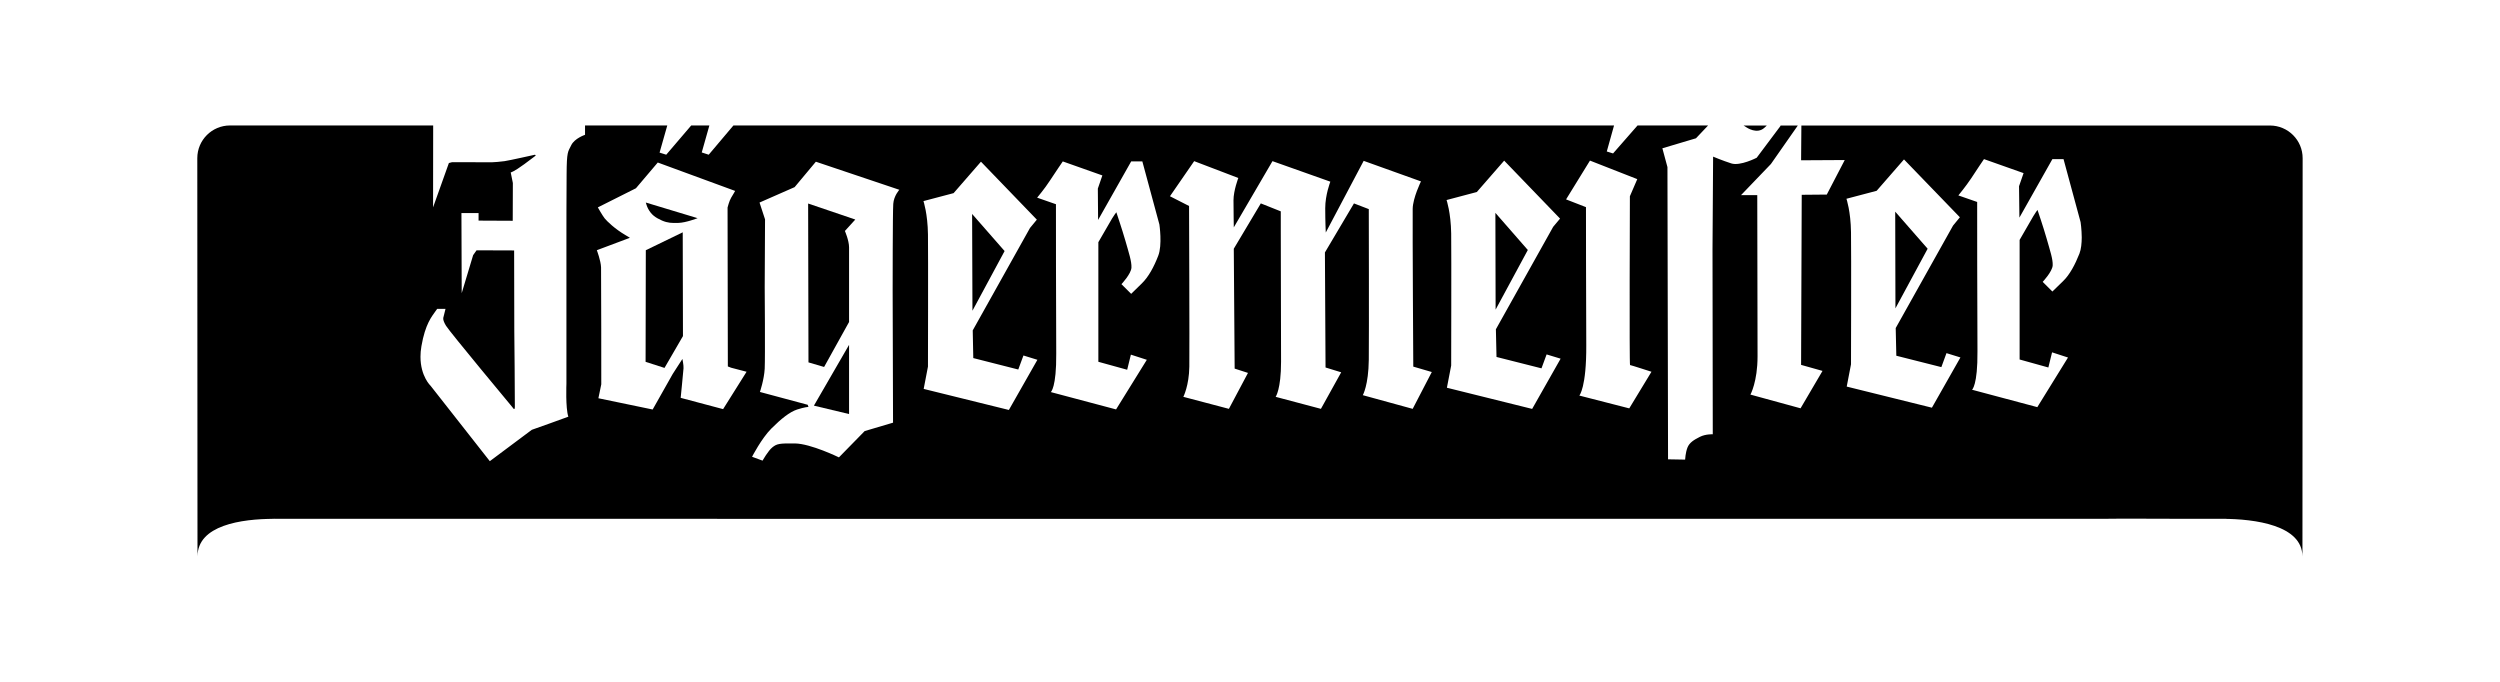 <?xml version="1.0" encoding="iso-8859-1"?>
<!-- Generator: Adobe Illustrator 29.5.1, SVG Export Plug-In . SVG Version: 9.03 Build 0)  -->
<svg version="1.1" xmlns="http://www.w3.org/2000/svg" xmlns:xlink="http://www.w3.org/1999/xlink" x="0px" y="0px"
	 width="261.373px" height="71.283px" viewBox="0 0 261.373 71.283" enable-background="new 0 0 261.373 71.283"
	 xml:space="preserve">
<g id="Layer_1">
</g>
<g id="Layer_2">
	<g>
		<polygon points="156.342,22.255 156.365,32.37 159.732,26.137 		"/>
		<path d="M84.49,21.278l0.035,16.609l1.634,0.479l2.61-4.702v-7.799c0-0.722-0.436-1.716-0.436-1.716l1.087-1.196L84.49,21.278z"/>
		<path d="M67.757,21.816c0.349,0.653,0.773,0.936,1.453,1.242c0.605,0.26,1.029,0.266,1.698,0.248
			c0.808-0.017,2.023-0.497,2.023-0.497l-5.413-1.635C67.519,21.174,67.63,21.585,67.757,21.816z"/>
		<polygon points="101.634,22.37 101.669,32.486 105.03,26.247 		"/>
		<polygon points="88.769,43.288 88.769,36.056 85.094,42.41 		"/>
		<path d="M184.465,13.36c0.097-0.09,0.182-0.169,0.256-0.239l-2.435,0l0.33,0.208C182.617,13.329,183.69,14.074,184.465,13.36z"/>
		<polygon points="67.519,26.16 67.496,37.829 69.473,38.465 71.403,35.137 71.379,24.288 		"/>
		<path d="M237.322,13.123l-48.989-0.002l-0.03,3.637l4.563-0.026l-1.878,3.61l-2.62,0.024l-0.066,17.782l2.24,0.63l-2.295,3.91
			l-5.241-1.434c0,0,0.744-1.344,0.744-3.998c0-2.654-0.03-16.855-0.03-16.855h-1.698l3.126-3.255l2.813-4.025l-1.842,0l0.044,0.028
			l-2.504,3.344c0,0-1.729,0.892-2.654,0.592c-0.921-0.295-1.902-0.709-1.902-0.709l-0.062,9.662l0.027,19.365
			c0,0-0.738-0.035-1.335,0.263c-0.604,0.302-1.108,0.6-1.312,1.131c-0.211,0.542-0.243,1.256-0.243,1.256l-1.786-0.032
			l-0.062-30.55l-0.531-1.967l3.512-1.046l1.266-1.338l-7.376,0l-2.558,2.922l-0.656-0.205l0.759-2.718l-92.067-0.003l-2.583,3.058
			l-0.73-0.236l0.798-2.822l-1.898,0l-2.612,3.058l-0.697-0.219l0.806-2.84l-8.599,0v0.98c0,0-1.09,0.361-1.441,1.084
			c-0.355,0.716-0.471,0.648-0.485,3.049c-0.019,2.407-0.019,5.674-0.019,5.915v15.976c0,0-0.104,2.548,0.2,3.444
			c0.004,0.019-3.817,1.371-3.817,1.371l-4.393,3.281l-6.187-7.877c0,0-1.064-0.99-1.061-3.045c0-0.338,0.028-0.702,0.097-1.096
			c0.401-2.346,1.105-3.125,1.46-3.645c0.085-0.124,0.145-0.207,0.186-0.261h0.873l-0.22,0.888c0,0-0.128,0.226,0.275,0.881
			c0.404,0.659,6.957,8.535,6.957,8.535s0.228,0.401,0.238-0.031c0.018-0.439-0.058-7.953-0.058-7.953l-0.017-8.428l-3.928-0.014
			l-0.359,0.508l-1.194,3.972l-0.028-8.371h1.791v0.786l3.572,0.017l0.013-3.95l-0.224-1.103c0,0,0.299-0.045,1.418-0.864
			c1.117-0.824,1.204-0.91,1.204-0.91l-0.086-0.079c0,0-2.743,0.614-3.178,0.672c-0.427,0.058-1.083,0.117-1.308,0.117
			c-0.22,0-4.182-0.008-4.182-0.008l-0.332,0.088l-1.653,4.636l0.011-8.563l-21.241-0.001c-1.889,0-3.42,1.533-3.42,3.42
			l0.018,37.706l0.002,3.369c0,0.009,0.005,0.347,0.007,0.549c0-3.236,4.547-3.916,8.02-3.916l-0.645-0.002h0.636
			c-0.041-0.005,0.126-0.03,0.014,0h46.295v0.002h61.398l61.398-0.002h22.615c-0.112-0.03,7.406-0.005,7.364,0h5.779l-1.207,0.002
			c3.473,0,8.39,0.686,8.39,3.922c0.002-0.202,0.007-0.539,0.007-0.549l0.002-3.369l0.018-37.706
			C240.742,14.656,239.211,13.123,237.322,13.123z M75.6,42.774l-4.436-1.179c0,0,0.279-2.79,0.297-3.091
			c0.023-0.3-0.116-0.976-0.116-0.976l-1.017,1.577l-2.093,3.709l-5.674-1.178l0.302-1.456c0,0,0-11.525-0.023-12.224
			c-0.023-0.699-0.442-1.797-0.442-1.797l3.448-1.294c0-0.006-0.029-0.046-0.442-0.277c-1.134-0.664-1.942-1.456-2.186-1.756
			c-0.238-0.3-0.715-1.15-0.715-1.15l3.982-1.999l2.285-2.692l8.087,2.969c0,0-0.215,0.393-0.419,0.716
			c-0.198,0.323-0.372,1.022-0.372,1.022l0.029,16.614l0.343,0.133l1.616,0.422L75.6,42.774z M93.39,21.319
			c-0.064,0.838-0.064,9.093-0.064,9.093l0.041,13.778l-2.965,0.878l-2.692,2.75c0,0-2.948-1.438-4.599-1.456
			c-1.651-0.023-1.895,0.04-2.349,0.399c-0.459,0.358-1.035,1.398-1.035,1.398l-1.099-0.404c0,0,0.977-1.906,2.012-2.946
			c1.035-1.034,1.913-1.733,2.692-1.993c0.779-0.254,1.192-0.277,1.192-0.277l-0.081-0.22l-4.994-1.34c0,0,0.436-1.277,0.5-2.432
			c0.058-1.155,0-8.556,0-8.556l0.035-7.059l-0.576-1.756l3.669-1.612l2.221-2.657l8.727,2.935
			C94.024,19.84,93.443,20.481,93.39,21.319z M105.477,42.861l-8.907-2.201l0.448-2.334c0,0,0.029-11.629,0-13.813
			c-0.029-2.178-0.471-3.489-0.471-3.489l3.151-0.832l2.86-3.287l5.843,6.06l-0.715,0.867l-5.988,10.71l0.058,2.894l4.703,1.196
			l0.541-1.467l1.459,0.451L105.477,42.861z M121.087,26.752c-0.44,1.139-1.01,2.208-1.724,2.894
			c-0.714,0.689-1.101,1.076-1.101,1.076l-1.015-1.012c0,0,1.015-1.076,1.045-1.735c0.025-0.657-0.269-1.522-0.625-2.776
			c-0.361-1.252-0.955-3.008-0.955-3.008s-0.296,0.385-0.449,0.656c-0.148,0.266-1.432,2.474-1.432,2.474v12.503l3.013,0.833
			l0.387-1.58l1.667,0.539l-3.216,5.188l-6.823-1.813c0,0,0.597-0.452,0.568-4.034c-0.03-3.584-0.03-15.606-0.03-15.606
			l-1.967-0.686c0,0,0.78-0.923,1.339-1.787c0.566-0.867,1.343-2.002,1.343-2.002l4.137,1.465l-0.473,1.375l0.027,3.279l3.459-6.119
			h1.167l1.783,6.595C121.212,23.47,121.54,25.618,121.087,26.752z M147.695,42.745l-5.214-1.43c0,0,0.597-1.045,0.625-3.699
			c0.031-2.661,0-15.754,0-15.754l-1.55-0.596l-3.037,5.127l0.065,12.027l1.637,0.504l-2.119,3.82l-4.734-1.256
			c0,0,0.566-0.773,0.566-3.665c0-2.894-0.029-13.878-0.029-13.878v-1.849l-2.087-0.832l-2.826,4.74l0.09,12.532l1.394,0.451
			l-1.995,3.757l-4.762-1.256c0,0,0.596-1.16,0.625-3.16c0.028-2-0.028-16.792-0.028-16.792l-1.997-1.019l2.532-3.67l4.615,1.761
			c0,0-0.504,1.313-0.504,2.327c0,1.012,0.031,2.836,0.031,2.836l4.045-6.924l6.049,2.146c0,0-0.535,1.372-0.535,2.775
			c0,1.406,0.058,2.54,0.058,2.54l3.962-7.492l5.99,2.149c0,0-0.848,1.724-0.866,2.864c-0.024,2.268,0.062,16.499,0.062,16.499
			l1.936,0.566L147.695,42.745z M160.185,42.751l-8.913-2.213l0.448-2.322c0,0,0.029-11.635,0-13.813
			c-0.035-2.184-0.483-3.489-0.483-3.489l3.163-0.838l2.86-3.281l5.843,6.06l-0.721,0.861l-5.988,10.71l0.064,2.894l4.703,1.19
			l0.535-1.456l1.465,0.445L160.185,42.751z M170.337,42.695l-5.218-1.339c0,0,0.751-0.837,0.724-5.284
			c-0.027-4.447-0.031-14.416-0.031-14.416l-2.081-0.809l2.499-4.057l4.946,1.938l-0.773,1.79c0,0-0.066,17.648,0.017,17.648
			c0.08,0,2.24,0.701,2.24,0.701L170.337,42.695z M201.98,42.624l-8.907-2.207l0.448-2.328c0,0,0.035-11.64,0-13.813
			c-0.029-2.184-0.477-3.495-0.477-3.495l3.157-0.832l2.86-3.281l5.843,6.048l-0.715,0.872l-5.994,10.71l0.064,2.894l4.709,1.19
			l0.535-1.462l1.459,0.451L201.98,42.624z M217.402,26.517c-0.445,1.129-1.01,2.21-1.722,2.889
			c-0.722,0.689-1.104,1.073-1.104,1.073l-1.014-1.011c0,0,1.014-1.07,1.046-1.729c0.028-0.656-0.274-1.518-0.628-2.778
			c-0.355-1.247-0.96-3.013-0.96-3.013s-0.293,0.39-0.441,0.659c-0.152,0.27-1.429,2.476-1.429,2.476v12.502l3.005,0.836
			l0.388-1.584l1.666,0.542l-3.208,5.188l-6.826-1.82c0,0,0.597-0.449,0.568-4.03c-0.031-3.577-0.031-15.601-0.031-15.601
			l-1.966-0.684c0,0,0.77-0.93,1.343-1.79c0.559-0.868,1.336-2.007,1.336-2.007l4.139,1.465l-0.475,1.371l0.039,3.282l3.45-6.118
			h1.163l1.786,6.595c0,0,0.112,0.751,0.118,1.595C217.641,25.411,217.586,26.05,217.402,26.517z M220.402,54.243l-0.009,0.002l0,0"
			/>
		<polygon points="198.143,22.128 198.167,32.237 201.533,26.004 		"/>
	</g>
</g>
</svg>
